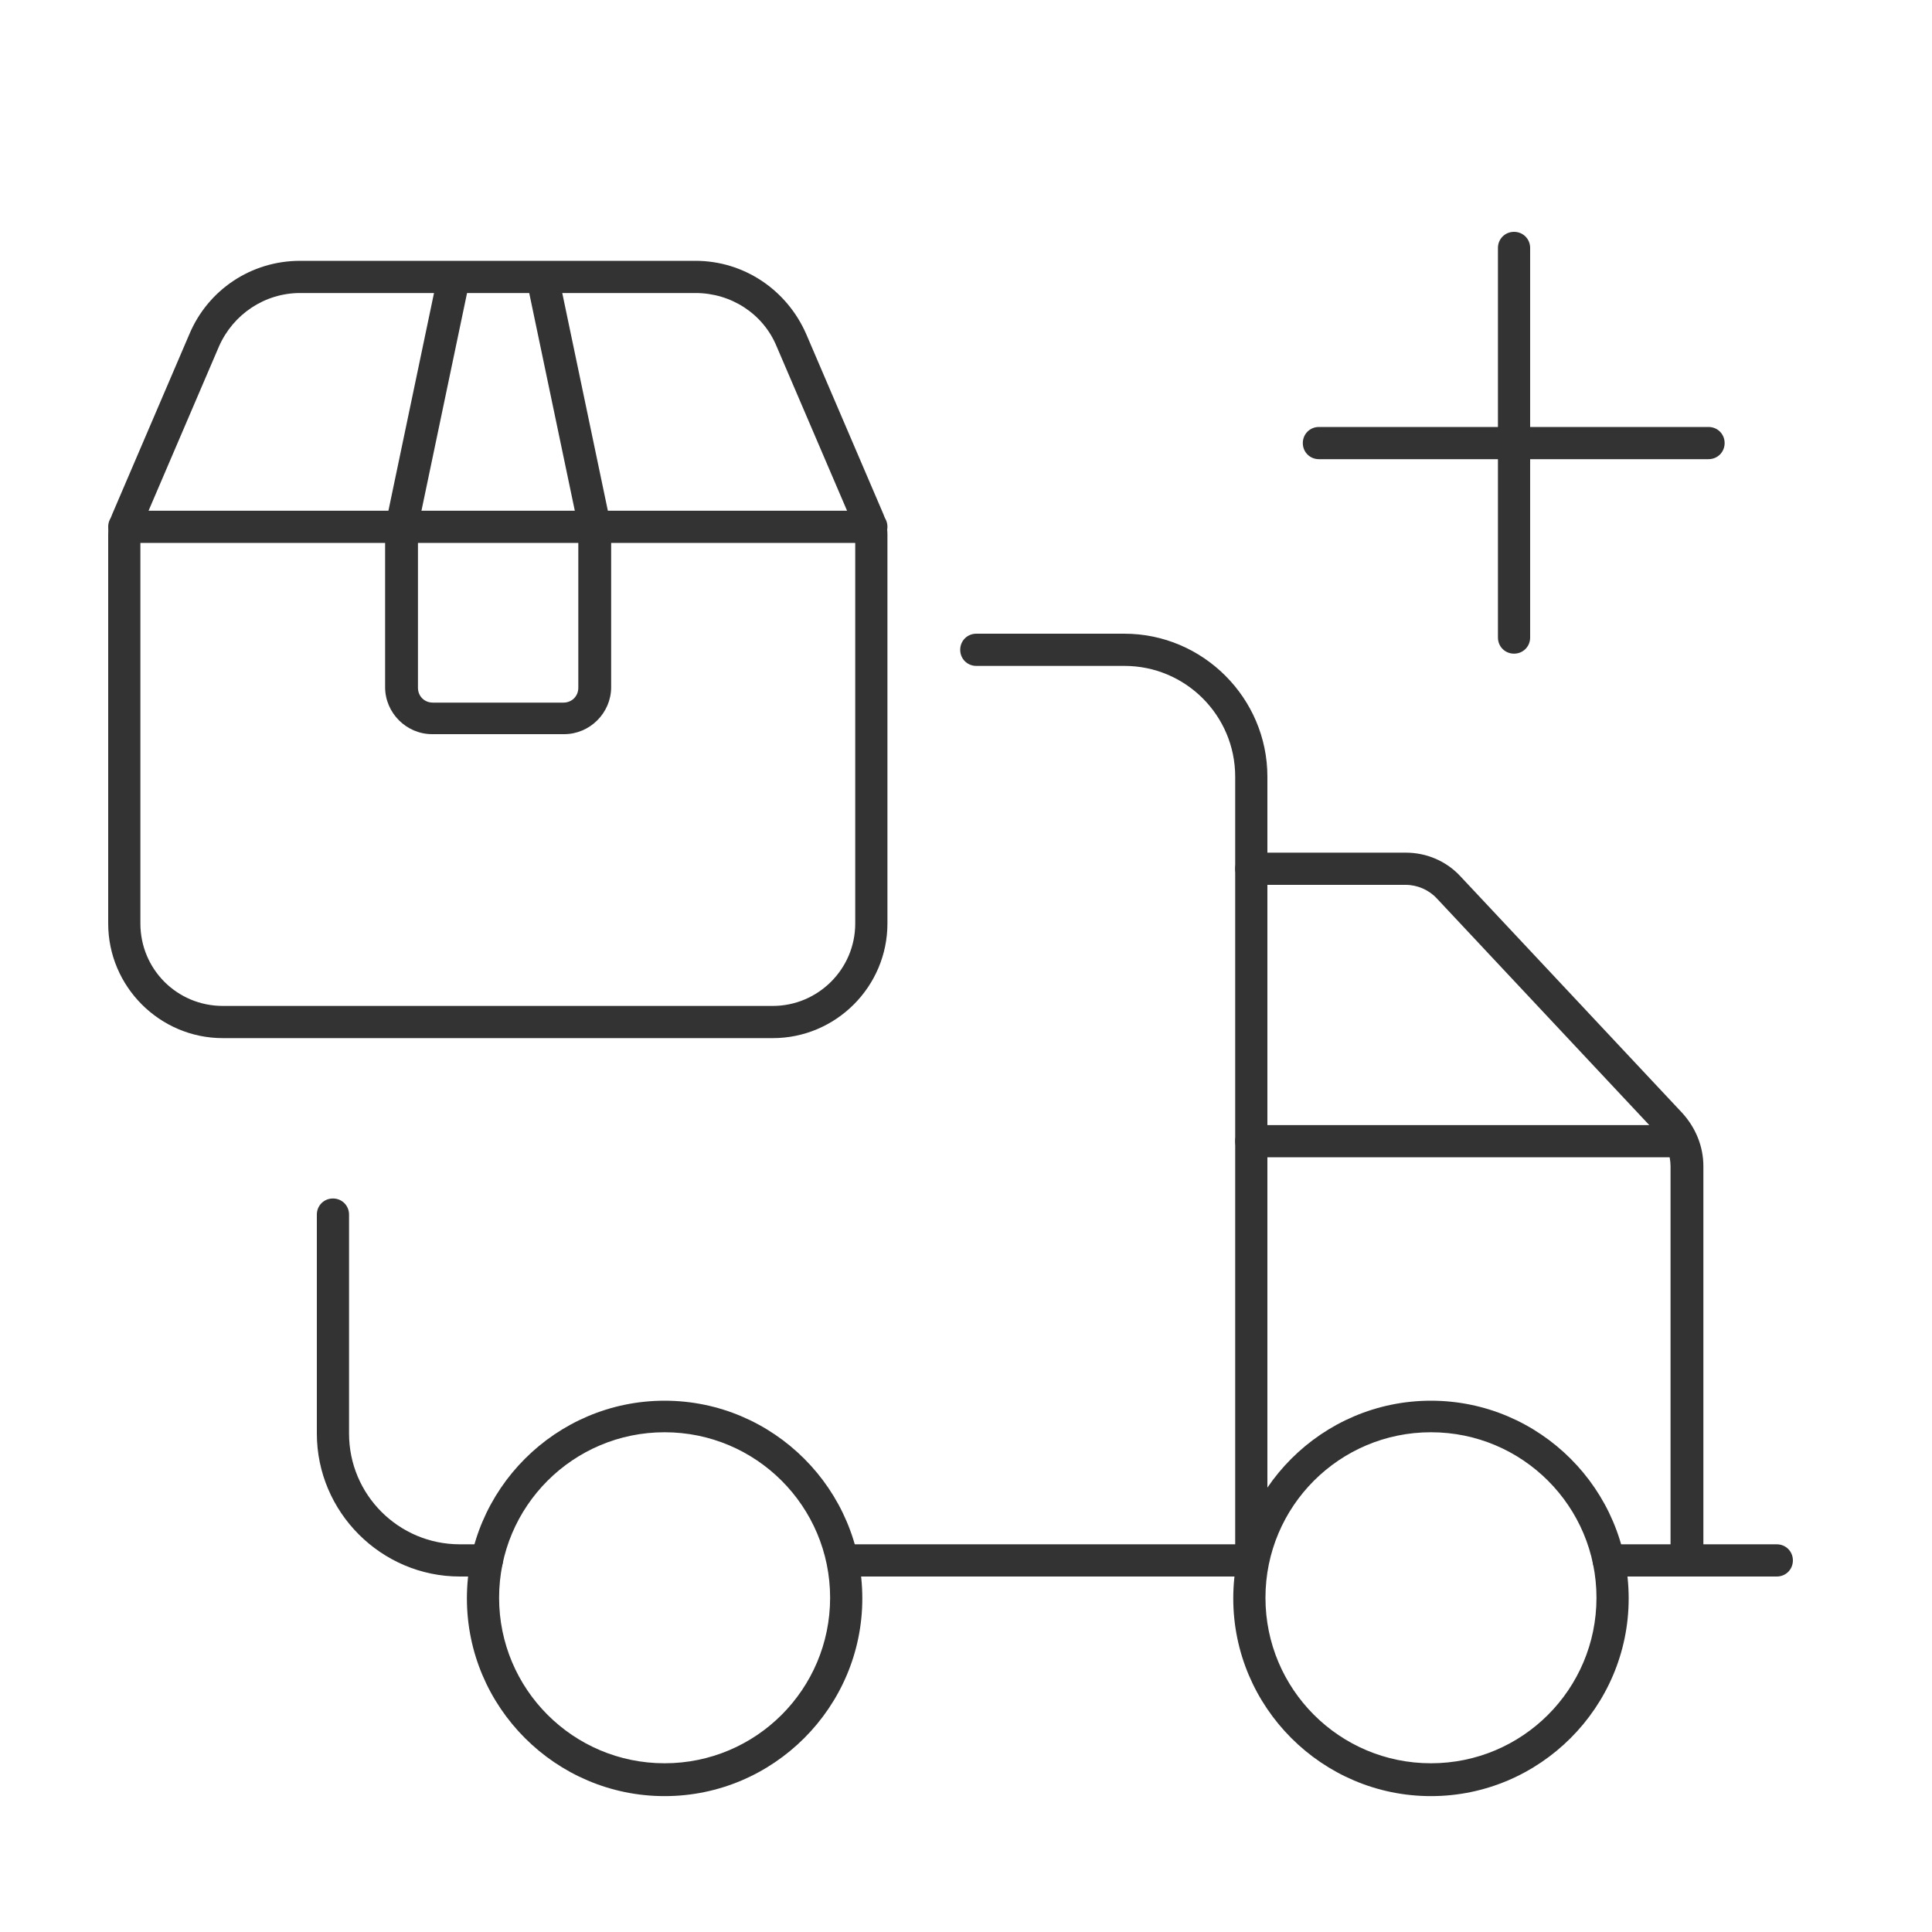 <?xml version="1.0" encoding="UTF-8"?><svg id="_レイヤー_2" xmlns="http://www.w3.org/2000/svg" viewBox="0 0 30 30"><defs><style>.cls-1{fill:none;}.cls-1,.cls-2{stroke-width:0px;}.cls-2{fill:#333;}</style></defs><g id="button"><rect class="cls-1" width="30" height="30"/><path class="cls-2" d="M8.74,11.4h-2.03c-.4,0-.73-.33-.73-.73v-2.42c0-.06,0-.12.02-.17l.8-3.82c.03-.13.16-.21.3-.19.14.03.22.16.19.3l-.8,3.82s0,.05,0,.07v2.42c0,.13.1.23.23.23h2.03c.13,0,.23-.1.23-.23v-2.42s0-.05,0-.07l-.8-3.82c-.03-.14.06-.27.19-.3.13-.02.27.06.3.19l.8,3.82c.01.05.02.11.02.17v2.42c0,.4-.33.73-.73.73Z"/><path class="cls-2" d="M12,16.12H3.46c-.98,0-1.78-.8-1.78-1.78v-6.04c0-.11.02-.21.06-.31l1.2-2.8c.29-.69.96-1.14,1.72-1.14h6.14c.75,0,1.42.45,1.72,1.14l1.2,2.8c.04.1.06.21.06.31v6.04c0,.98-.8,1.78-1.78,1.78ZM4.66,4.55c-.55,0-1.04.33-1.26.83l-1.2,2.8s-.02.08-.02.12v6.04c0,.71.57,1.28,1.28,1.28h8.54c.7,0,1.28-.57,1.28-1.28v-6.04s0-.08-.02-.12l-1.2-2.8c-.21-.51-.71-.83-1.26-.83h-6.14Z"/><path class="cls-2" d="M10.32,27.89c-1.69,0-3.07-1.38-3.07-3.07s1.38-3.07,3.07-3.07,3.07,1.38,3.07,3.07-1.38,3.07-3.07,3.07ZM10.32,22.24c-1.42,0-2.57,1.15-2.57,2.57s1.15,2.57,2.57,2.57,2.57-1.15,2.57-2.57-1.15-2.57-2.57-2.57Z"/><path class="cls-2" d="M22.22,27.89c-1.69,0-3.07-1.38-3.07-3.07s1.38-3.07,3.07-3.07,3.07,1.38,3.07,3.07-1.38,3.07-3.07,3.07ZM22.22,22.24c-1.42,0-2.57,1.15-2.57,2.57s1.15,2.57,2.57,2.57,2.57-1.15,2.57-2.57-1.15-2.57-2.57-2.57Z"/><path class="cls-2" d="M19.43,24.48h-6.29c-.14,0-.25-.11-.25-.25s.11-.25.25-.25h6.04v-11.92c0-.95-.77-1.72-1.72-1.72h-2.3c-.14,0-.25-.11-.25-.25s.11-.25.25-.25h2.3c1.22,0,2.22,1,2.22,2.22v12.17c0,.14-.11.25-.25.25Z"/><path class="cls-2" d="M7.56,24.48h-.42c-1.22,0-2.22-1-2.22-2.22v-3.4c0-.14.11-.25.25-.25s.25.11.25.25v3.4c0,.95.77,1.72,1.72,1.72h.42c.14,0,.25.11.25.25s-.11.25-.25.25Z"/><path class="cls-2" d="M26.19,24.48h-1.21c-.14,0-.25-.11-.25-.25s.11-.25.25-.25h.96v-5.87c0-.18-.07-.36-.19-.49l-3.44-3.67c-.12-.13-.3-.21-.48-.21h-2.4c-.14,0-.25-.11-.25-.25s.11-.25.25-.25h2.4c.32,0,.63.13.85.37l3.44,3.67c.21.23.33.52.33.83v6.12c0,.14-.11.25-.25.25Z"/><path class="cls-2" d="M27.59,24.48h-1.4c-.14,0-.25-.11-.25-.25s.11-.25.25-.25h1.4c.14,0,.25.11.25.25s-.11.25-.25.25Z"/><path class="cls-2" d="M26.09,17.97h-6.66c-.14,0-.25-.11-.25-.25s.11-.25.25-.25h6.66c.14,0,.25.11.25.25s-.11.25-.25.25Z"/><path class="cls-2" d="M13.52,8.43H1.93c-.14,0-.25-.11-.25-.25s.11-.25.25-.25h11.6c.14,0,.25.11.25.25s-.11.25-.25.25Z"/><path class="cls-2" d="M26.53,7.13h-6.05c-.14,0-.25-.11-.25-.25s.11-.25.25-.25h6.05c.14,0,.25.11.25.25s-.11.25-.25.25Z"/><path class="cls-2" d="M23.51,10.15c-.14,0-.25-.11-.25-.25V3.85c0-.14.11-.25.25-.25s.25.11.25.25v6.05c0,.14-.11.25-.25.25Z"/></g></svg>